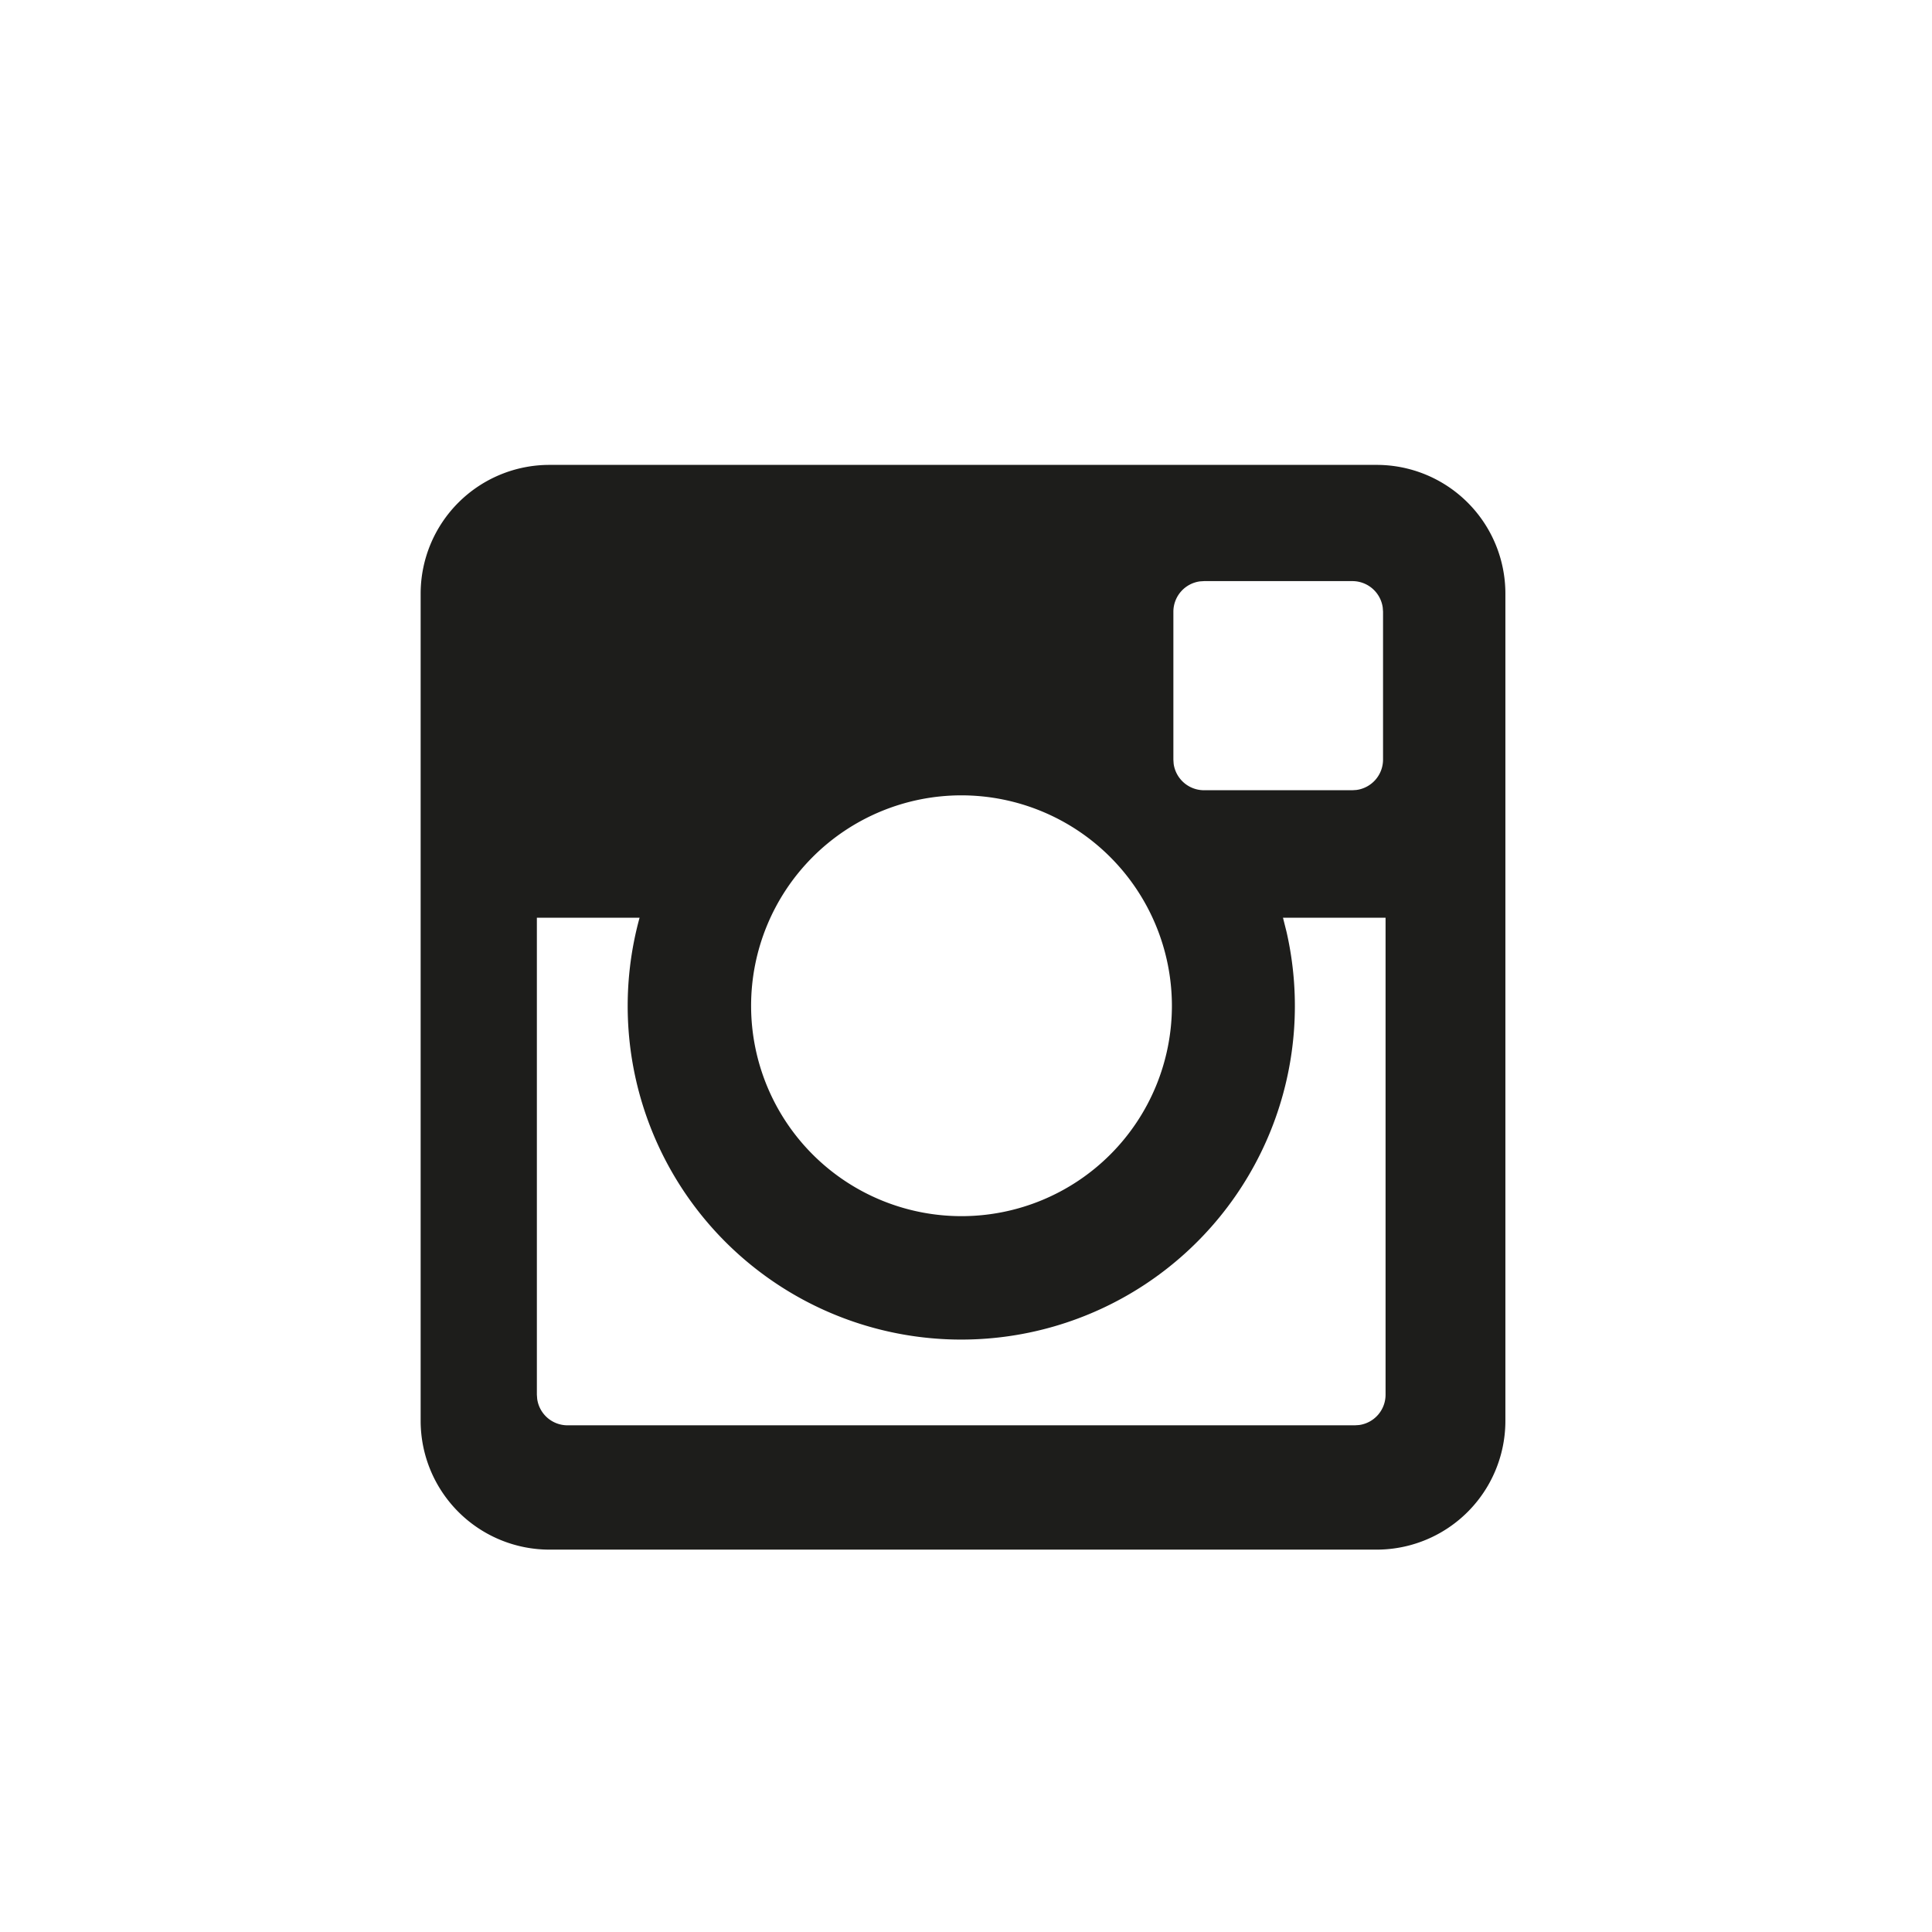 <svg id="Layer_1" data-name="Layer 1" xmlns="http://www.w3.org/2000/svg" viewBox="0 0 49.87 49.87"><defs><style>.cls-1{fill:#1d1d1b;}</style></defs><path class="cls-1" d="M34.907,15H31.08l-.107.007a.791.791,0,0,0-.685.782v3.82l.007.107a.792.792,0,0,0,.785.682h3.827l.107-.007a.792.792,0,0,0,.686-.782v-3.82l-.008-.107A.791.791,0,0,0,34.907,15m-10.1,5.53a5.431,5.431,0,1,0,5.443,5.43,5.437,5.437,0,0,0-5.443-5.43M13.858,23.689h0V36l.008.108a.79.79,0,0,0,.783.683H34.973l.107-.007A.79.79,0,0,0,35.765,36V23.689H33.117l.092.365a8.611,8.611,0,1,1-16.7-.365ZM35.53,12a3.323,3.323,0,0,1,3.328,3.32V36.678A3.324,3.324,0,0,1,35.53,40H14.187a3.326,3.326,0,0,1-3.329-3.322V15.32A3.325,3.325,0,0,1,14.187,12Z"/></svg>